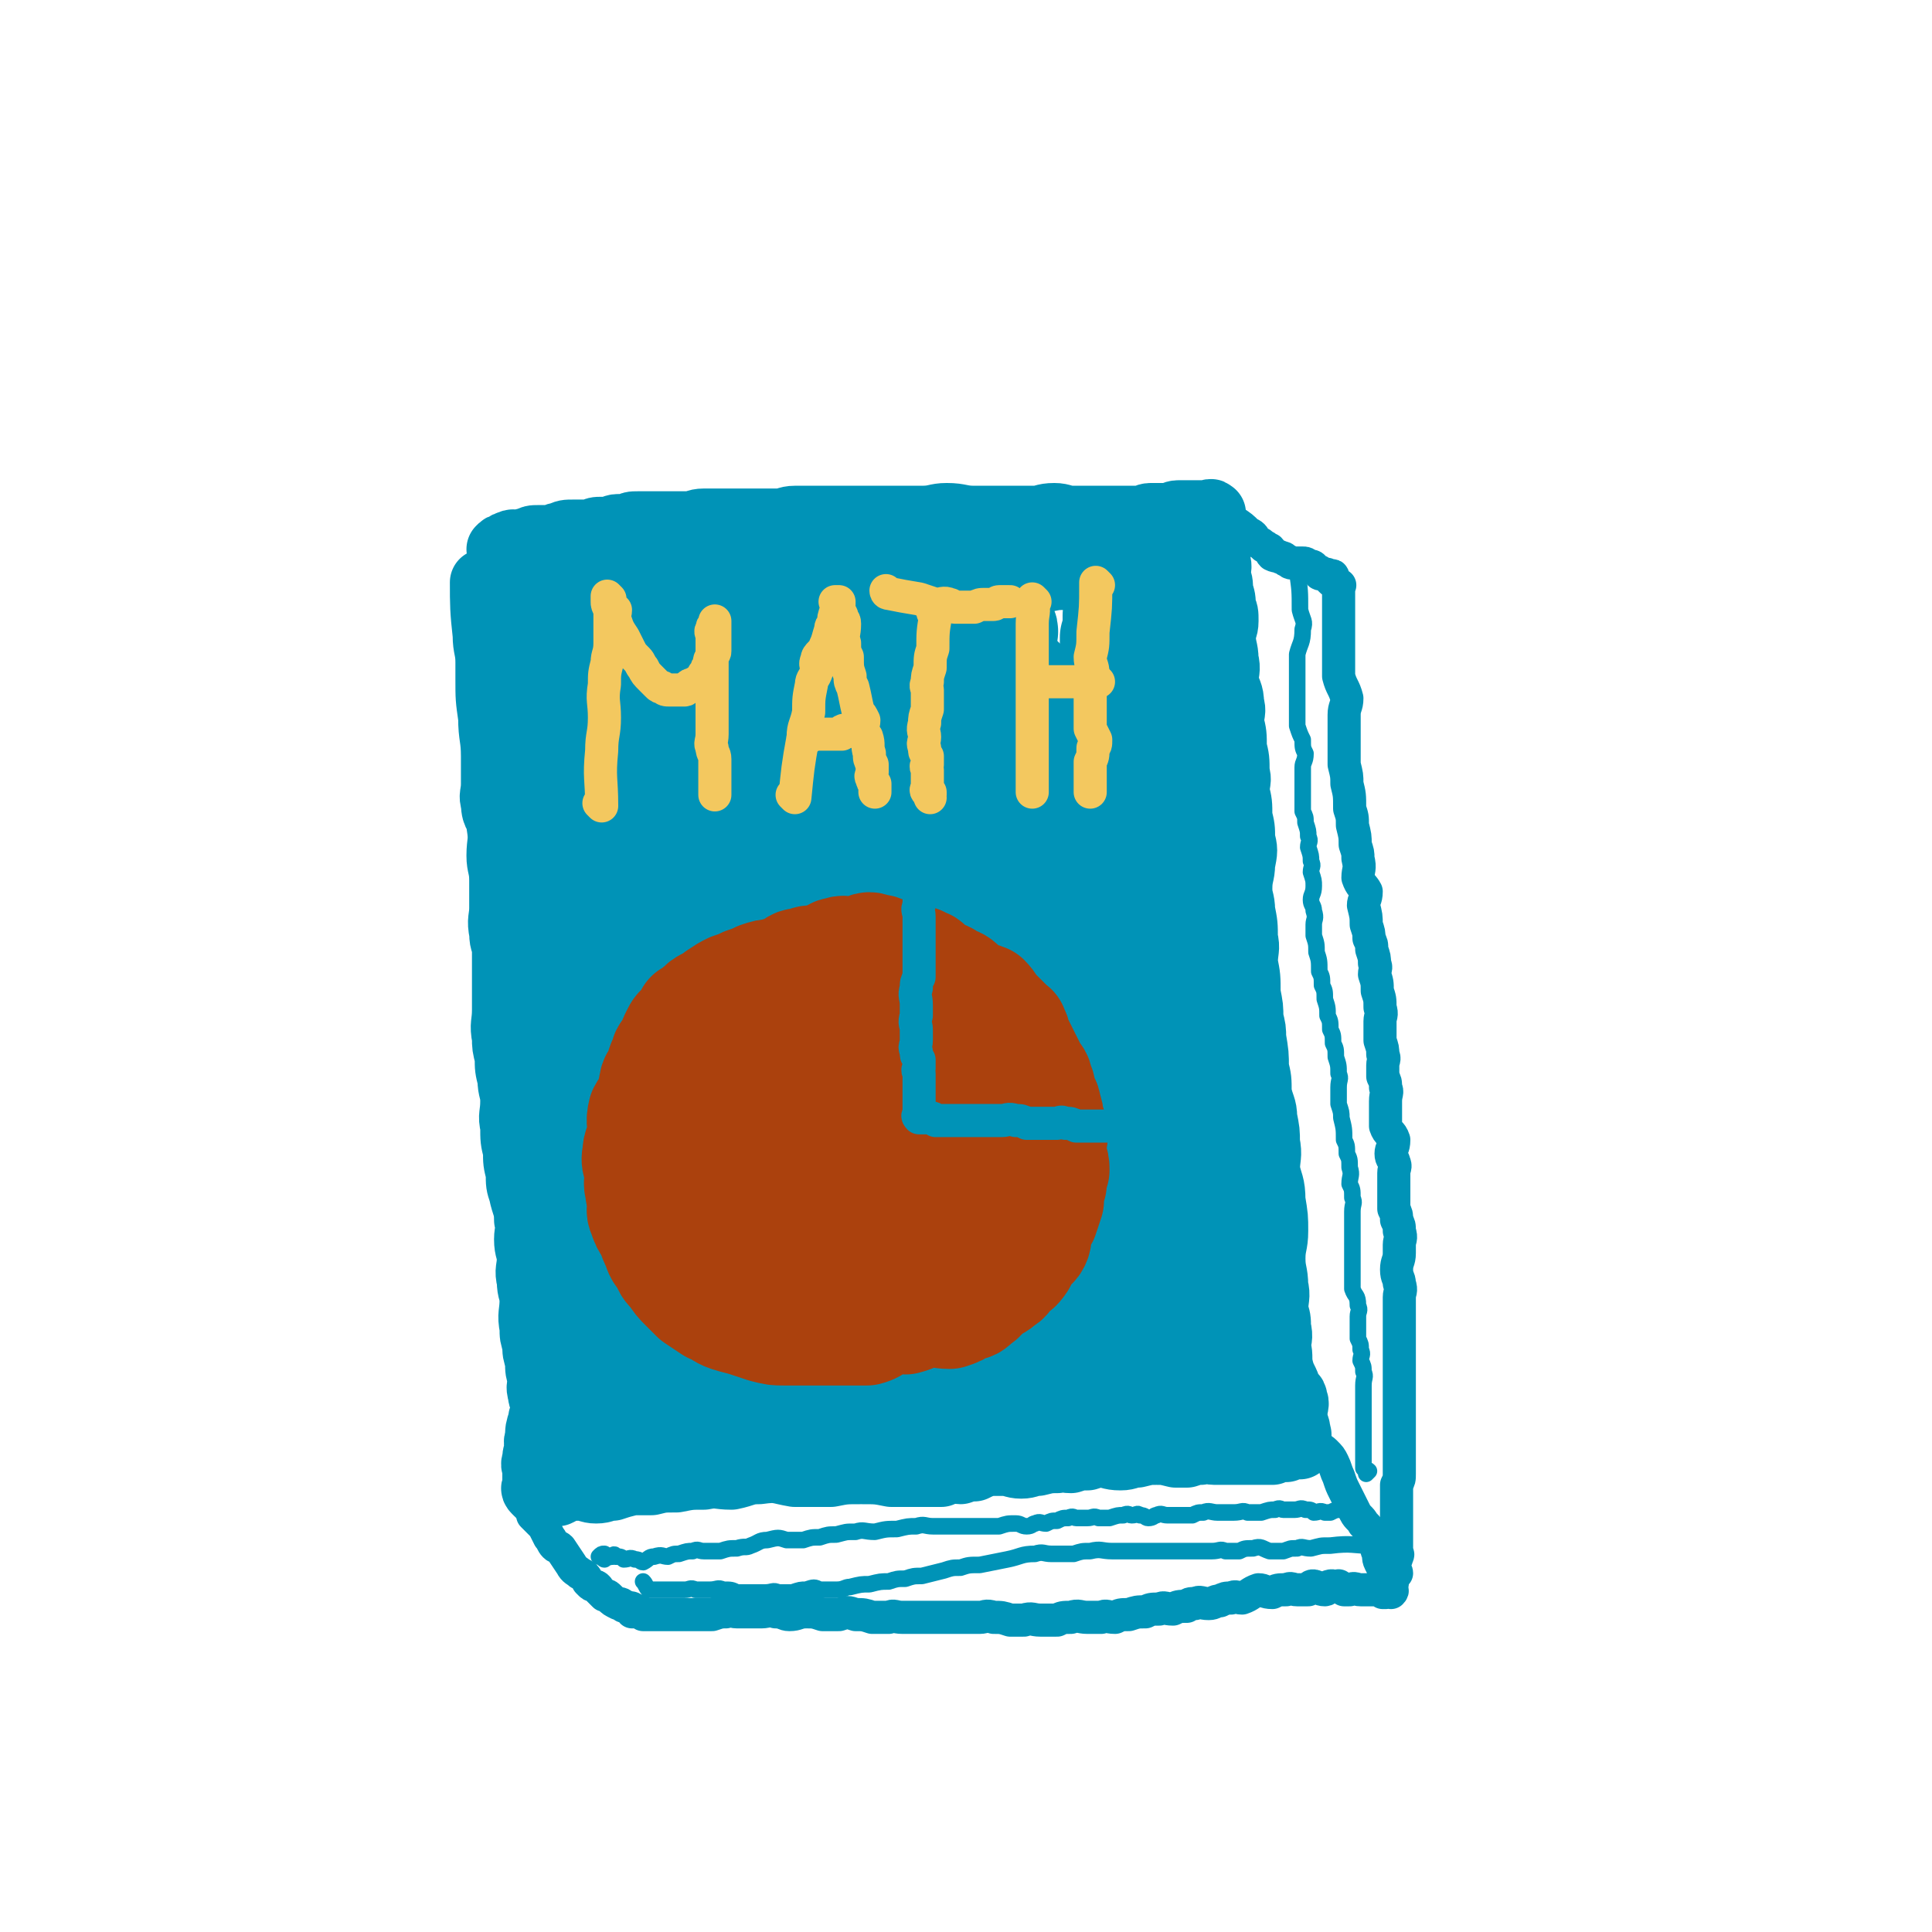 <svg viewBox='0 0 700 700' version='1.1' xmlns='http://www.w3.org/2000/svg' xmlns:xlink='http://www.w3.org/1999/xlink'><g fill='none' stroke='rgb(0,147,183)' stroke-width='24' stroke-linecap='round' stroke-linejoin='round'><path d='M176,212c0,0 -1,-1 -1,-1 0,8 0,10 1,19 0,5 1,5 1,10 0,3 0,3 0,6 0,7 0,7 1,14 0,7 1,7 1,14 0,5 0,5 0,10 0,4 -1,4 0,7 0,5 2,4 2,8 1,6 0,6 0,11 0,4 1,4 1,9 0,5 0,5 0,10 0,4 -1,4 0,9 0,4 1,3 1,7 0,6 0,6 0,12 0,4 0,4 0,9 0,5 -1,5 0,10 0,3 0,3 1,7 0,4 0,4 1,8 0,4 1,4 1,8 0,5 -1,5 0,9 0,5 0,5 1,9 0,4 0,4 1,8 0,4 0,4 1,7 1,5 2,5 2,10 1,3 0,4 0,7 0,4 1,4 1,7 0,4 -1,4 0,8 0,4 1,4 1,7 0,5 -1,5 0,10 0,3 0,3 1,6 0,3 0,3 1,6 0,4 0,3 1,7 0,2 -1,2 0,5 0,2 1,2 1,5 0,3 -1,3 -1,5 -1,3 -1,3 -1,6 -1,2 0,2 0,5 -1,1 -1,1 -1,3 -1,2 0,2 0,4 0,1 0,1 0,3 0,0 0,0 0,1 0,1 0,1 0,2 0,0 -1,0 0,1 0,0 0,0 1,1 0,0 0,0 1,0 1,0 1,0 2,0 1,0 1,0 2,0 1,0 1,0 2,0 2,-1 2,-1 4,-2 2,0 2,0 5,0 2,0 2,1 5,1 3,0 3,-1 6,-1 3,-1 3,-1 7,-2 3,0 3,0 7,0 4,-1 4,-1 9,-1 5,-1 5,-1 10,-1 5,-1 5,0 10,0 5,-1 5,-2 10,-2 7,-1 7,0 13,1 7,0 7,0 13,0 5,-1 5,-1 11,-1 6,0 6,0 11,1 5,0 5,0 10,0 4,0 4,0 8,0 2,-1 2,-1 3,-1 2,-1 2,0 4,0 3,-1 2,-1 5,-1 2,-1 2,-1 5,-2 2,0 2,0 5,0 4,0 4,1 7,1 3,0 3,-1 6,-1 4,-1 4,-1 7,-1 2,-1 2,0 5,0 3,-1 3,-1 6,-1 3,-1 3,-1 5,-1 3,0 3,1 7,1 3,0 3,-1 6,-1 4,-1 4,-1 7,-1 3,0 3,0 7,1 2,0 2,0 4,0 3,-1 3,-1 5,-1 3,-1 3,0 5,0 2,0 2,0 4,0 2,0 2,0 4,0 2,0 2,0 3,0 1,0 1,0 2,0 2,0 2,0 3,0 1,0 1,0 2,0 2,0 2,0 3,0 2,-1 2,-1 3,-1 1,-1 1,0 2,0 1,-1 1,-1 2,-1 1,-1 1,0 2,0 0,0 1,0 1,0 0,-1 -1,-1 -1,-1 0,-1 0,-1 0,-2 0,-1 1,-1 0,-2 0,-2 0,-2 -1,-3 0,-2 0,-2 0,-4 0,-3 1,-3 0,-5 0,-2 -1,-1 -2,-3 -1,-4 -2,-4 -3,-8 -1,-4 0,-4 -1,-8 0,-3 1,-3 0,-7 0,-3 0,-3 -1,-6 0,-5 1,-5 0,-9 0,-5 -1,-5 -1,-10 0,-5 1,-5 1,-10 0,-5 0,-5 -1,-11 0,-6 -1,-6 -2,-11 0,-5 1,-5 0,-10 0,-4 0,-4 -1,-9 0,-4 -1,-4 -2,-9 0,-5 0,-5 -1,-9 0,-5 0,-5 -1,-11 0,-3 0,-3 -1,-7 0,-4 0,-4 -1,-9 0,-6 0,-6 -1,-11 0,-5 1,-5 0,-9 0,-5 0,-5 -1,-10 0,-4 -1,-4 -1,-8 0,-5 1,-5 1,-9 1,-5 1,-5 0,-9 0,-4 0,-4 -1,-8 0,-5 0,-5 -1,-9 0,-4 1,-4 0,-7 0,-5 0,-5 -1,-9 0,-5 0,-5 -1,-9 0,-4 1,-4 0,-7 0,-4 -1,-4 -2,-8 0,-4 1,-4 0,-8 0,-4 -1,-4 -1,-9 0,-2 1,-2 1,-5 0,-3 0,-3 -1,-5 0,-3 0,-3 -1,-6 0,-3 0,-3 -1,-5 0,-3 1,-3 0,-6 0,-2 0,-2 -1,-4 0,-2 0,-2 0,-3 0,-1 0,-1 0,-2 0,-1 0,-1 0,-2 0,-1 1,-2 0,-2 0,-1 0,0 -1,0 0,0 0,-1 0,-1 0,-1 0,-1 0,-2 0,0 0,0 0,0 0,-1 1,-1 0,-1 0,-1 -1,0 -2,0 0,0 0,0 -1,0 -1,0 -1,0 -2,0 -1,0 -1,0 -3,0 -2,0 -2,0 -4,0 -2,0 -2,1 -5,1 -2,0 -2,0 -5,0 -2,0 -2,1 -4,1 -4,0 -4,0 -7,0 -5,0 -5,0 -9,0 -4,0 -4,0 -8,0 -4,0 -4,-1 -7,-1 -4,0 -4,1 -7,1 -4,0 -4,0 -8,0 -3,0 -3,0 -7,0 -4,0 -4,0 -7,0 -5,0 -5,-1 -10,-1 -4,0 -4,1 -9,1 -3,0 -3,0 -7,0 -4,0 -4,0 -8,0 -5,0 -5,0 -10,0 -6,0 -6,0 -12,0 -4,0 -4,0 -9,0 -3,0 -3,1 -6,1 -4,0 -4,0 -8,0 -4,0 -4,0 -8,0 -3,0 -3,0 -6,0 -2,0 -2,0 -5,0 -3,0 -3,1 -5,1 -2,0 -2,0 -4,0 -2,0 -2,0 -5,0 -1,0 -1,0 -2,0 -2,0 -2,0 -4,0 -2,0 -2,0 -4,0 -2,0 -2,0 -4,1 -2,0 -2,0 -3,0 -2,0 -2,1 -3,1 -2,0 -2,0 -3,0 -2,0 -2,0 -4,1 -1,0 -1,0 -2,0 -2,0 -2,0 -4,0 -3,0 -3,0 -5,1 -2,0 -2,1 -4,1 -2,0 -2,0 -4,0 -2,0 -2,0 -4,1 -2,0 -2,1 -3,1 -2,0 -2,-1 -3,0 -1,0 -1,0 -2,1 -1,0 -1,0 -2,1 '/></g>
<g fill='none' stroke='rgb(0,147,183)' stroke-width='80' stroke-linecap='round' stroke-linejoin='round'><path d='M253,264c0,0 -1,-1 -1,-1 -3,22 -3,23 -4,46 -1,13 0,13 1,27 0,12 0,12 0,25 0,10 -1,10 0,20 0,12 1,12 3,24 1,12 1,12 3,23 1,8 1,8 3,15 1,5 1,5 4,9 1,2 1,2 3,4 0,0 1,-1 1,-1 0,-3 -1,-3 0,-5 0,-8 1,-8 2,-16 1,-14 1,-14 3,-28 1,-17 2,-16 4,-33 0,-12 -1,-12 0,-24 0,-10 1,-10 3,-20 0,-8 0,-8 1,-16 0,-7 0,-7 2,-13 0,-5 1,-5 2,-10 0,-3 0,-3 1,-5 0,-1 0,-2 1,-2 1,-1 2,-1 3,0 0,0 -1,1 -1,3 0,4 0,4 1,9 0,9 -1,9 0,19 0,12 0,12 1,23 1,14 1,14 3,27 1,17 0,17 3,34 2,15 2,15 5,30 2,12 2,11 5,23 3,10 2,10 5,19 3,7 3,7 6,13 3,5 2,5 6,9 1,2 2,2 5,3 1,0 1,-1 1,-2 2,-4 1,-4 2,-8 3,-9 3,-9 5,-17 3,-10 3,-10 5,-20 1,-12 1,-12 1,-23 2,-13 2,-13 2,-26 2,-14 2,-14 3,-29 0,-11 0,-11 1,-22 0,-10 1,-10 2,-20 0,-9 -1,-9 0,-19 0,-7 0,-7 1,-14 0,-5 0,-5 0,-10 1,-6 2,-6 2,-12 1,-4 1,-4 1,-7 1,-2 1,-2 1,-3 1,-1 0,-1 0,-1 1,-1 2,-1 2,0 1,1 1,2 1,4 2,2 3,2 4,5 1,6 0,6 2,12 1,7 1,7 2,15 2,9 1,9 2,19 2,10 2,10 3,21 2,9 1,9 3,18 1,9 1,9 2,18 2,8 2,8 3,16 2,7 2,7 5,15 2,7 2,7 5,14 1,6 1,6 2,11 2,6 1,6 2,12 2,5 2,5 3,10 2,4 2,4 3,9 1,2 1,2 1,4 0,1 0,1 -1,2 0,0 0,0 0,0 0,-1 1,-1 1,-1 1,-2 0,-2 0,-4 1,-5 1,-5 1,-9 1,-8 1,-8 0,-15 0,-10 -1,-10 -2,-20 -1,-14 -1,-14 -3,-28 0,-12 0,-12 -1,-24 0,-5 0,-5 0,-10 '/></g>
<g fill='none' stroke='rgb(0,147,183)' stroke-width='40' stroke-linecap='round' stroke-linejoin='round'><path d='M205,261c0,0 -1,-1 -1,-1 -1,4 -1,5 -1,10 -2,12 -3,12 -4,24 -1,7 0,7 1,14 0,6 -1,6 0,12 0,7 0,7 1,14 0,7 0,7 1,14 0,8 0,8 1,17 0,7 0,7 1,14 0,7 1,7 2,14 0,8 0,8 1,16 0,7 0,7 2,14 1,6 2,6 3,12 1,5 0,5 1,11 0,4 -1,4 0,9 0,4 0,4 1,9 0,3 0,3 1,7 0,3 0,3 1,7 0,2 0,2 0,5 0,2 -1,2 0,5 0,2 0,2 1,4 0,2 0,2 0,4 0,1 -1,1 0,3 0,1 0,1 1,3 0,0 -1,1 0,1 0,1 1,1 2,2 1,0 0,1 2,2 1,0 1,0 3,1 2,0 2,0 5,1 2,0 2,0 4,1 3,0 3,0 6,0 4,-1 4,-1 9,-2 7,0 7,-1 15,-1 6,-1 6,0 13,-1 6,-1 6,-3 12,-4 6,-1 6,-1 13,0 7,0 7,0 14,1 7,0 7,0 14,0 5,0 5,0 11,0 4,0 4,0 9,0 4,0 4,-1 7,0 3,0 3,1 5,2 2,0 2,0 4,0 2,0 2,0 5,0 2,0 2,0 4,0 3,-1 3,-1 6,-1 3,-1 3,-2 5,-2 3,-1 3,0 6,-1 2,0 2,0 3,0 2,-1 2,-1 4,-1 3,-1 3,0 6,0 2,-1 2,-1 4,-2 1,0 1,0 2,0 2,-1 2,0 3,0 2,-1 2,-1 3,-1 2,-1 2,-1 3,-1 1,-1 2,-1 2,-1 1,-1 1,-1 1,-1 1,-2 1,-2 1,-3 1,-3 0,-3 0,-5 0,-3 1,-3 0,-6 0,-4 0,-4 -1,-8 0,-6 1,-6 0,-12 0,-8 -1,-8 -2,-15 0,-9 0,-9 0,-18 -2,-10 -2,-10 -4,-19 -1,-10 -2,-10 -3,-20 -1,-8 0,-8 -1,-17 0,-9 1,-9 0,-17 0,-8 -1,-8 -1,-16 0,-7 1,-7 1,-15 1,-5 1,-5 1,-11 1,-4 1,-4 1,-7 1,-2 0,-2 0,-4 0,-1 0,-2 0,-2 1,1 1,1 1,3 1,2 1,2 2,5 2,4 2,4 3,8 2,5 1,5 2,10 2,8 2,8 3,16 2,9 3,8 4,17 2,10 2,10 3,20 2,9 2,9 3,17 2,8 2,8 3,15 2,7 1,7 2,15 1,6 1,6 2,13 1,7 1,7 2,13 1,5 1,5 2,11 2,5 2,5 3,10 2,4 1,4 2,9 1,4 2,4 2,8 1,2 0,2 0,4 1,3 1,3 2,6 1,2 1,2 1,4 1,1 1,1 1,3 1,1 0,1 0,3 0,0 0,0 0,0 0,0 0,0 0,0 -1,0 -1,0 -2,0 -1,-1 -1,-1 -2,-1 -2,-1 -2,-2 -4,-2 -3,1 -3,2 -7,2 -3,0 -3,-1 -7,-1 -4,-1 -4,-2 -8,-2 -5,-1 -5,0 -11,0 -8,-1 -8,-1 -15,-1 -7,0 -7,0 -14,1 -8,0 -8,0 -16,1 -8,0 -8,-1 -16,0 -8,0 -8,1 -16,3 -8,1 -8,1 -16,2 -8,0 -8,0 -16,0 -7,0 -7,0 -13,0 -5,0 -5,-1 -10,0 -6,0 -6,0 -12,1 -5,0 -5,0 -10,1 -4,0 -4,1 -7,1 -3,0 -3,-1 -5,-1 -2,-1 -3,-1 -4,-1 -2,-1 -2,-1 -3,-2 -2,-2 -2,-1 -3,-3 -2,-2 -2,-2 -2,-5 -1,-2 -1,-2 -1,-4 0,-3 0,-3 1,-6 0,-6 -1,-6 0,-11 0,-4 1,-4 2,-9 0,-3 0,-3 1,-5 0,-3 0,-3 1,-5 0,-2 0,-2 0,-3 0,-1 0,-1 0,-2 0,-1 0,-2 0,-2 -1,0 -1,0 -1,1 -2,3 -2,3 -3,6 -2,4 -2,4 -3,8 -2,3 -3,3 -4,7 -2,3 -2,3 -3,7 -1,3 0,4 -1,7 -2,4 -2,4 -3,8 -2,3 -2,3 -3,7 -2,3 -1,3 -2,6 -1,2 -1,2 -2,5 -1,1 0,1 -1,3 -1,0 -1,0 -2,1 -1,0 -1,-1 -1,0 0,0 0,1 1,1 1,0 1,-1 2,-1 3,-2 2,-3 5,-4 6,-4 7,-3 12,-6 8,-5 7,-5 15,-9 7,-5 7,-5 15,-10 10,-5 9,-6 19,-11 10,-5 10,-4 20,-9 8,-5 8,-6 17,-12 8,-4 8,-4 16,-9 6,-3 7,-2 13,-6 4,-3 3,-4 7,-7 4,-3 4,-3 7,-5 4,-3 4,-3 8,-5 3,-3 3,-3 6,-6 2,-1 2,-1 4,-3 3,-3 4,-3 6,-5 2,-2 2,-2 3,-4 2,-3 2,-3 4,-7 2,-4 2,-4 3,-8 2,-4 2,-4 2,-7 1,-4 1,-4 1,-8 1,-5 2,-5 2,-9 1,-5 1,-5 1,-10 1,-5 1,-5 1,-10 1,-6 0,-6 0,-12 0,-6 0,-6 0,-12 0,-7 0,-7 0,-13 0,-7 1,-7 0,-14 0,-6 -1,-6 -1,-12 0,-6 1,-6 1,-13 1,-5 0,-5 0,-11 0,-6 0,-6 0,-11 0,-5 0,-5 0,-9 0,-4 0,-4 0,-8 0,-2 0,-2 0,-5 1,-2 1,-2 1,-4 1,-1 0,-1 0,-2 0,-1 0,-2 0,-2 1,-1 2,-1 3,0 0,0 -1,0 -1,1 1,1 2,1 2,2 2,2 2,2 2,5 2,4 2,4 2,8 2,5 2,5 2,11 2,7 1,7 2,13 1,6 1,6 2,11 1,6 1,6 2,12 1,4 2,4 3,8 1,3 1,3 1,6 1,2 1,2 2,4 0,1 1,1 1,0 0,-1 0,-2 -1,-3 0,-4 0,-4 -1,-7 0,-5 0,-5 -1,-10 0,-6 1,-6 0,-11 0,-7 0,-7 -2,-14 0,-6 -1,-6 -2,-11 0,-5 0,-5 -1,-11 0,-4 1,-4 0,-8 0,-3 -1,-3 -2,-6 -1,-4 -1,-4 -2,-7 0,-3 0,-3 -1,-5 0,-2 0,-2 -1,-4 0,-2 0,-2 -1,-3 0,-2 0,-2 -2,-3 0,-1 0,-2 -2,-2 0,-1 -1,-1 -2,0 0,0 0,1 -1,1 -1,0 -2,0 -4,0 -3,0 -3,0 -6,0 -4,0 -4,0 -8,1 -6,0 -6,0 -11,1 -7,0 -7,0 -13,1 -7,1 -7,2 -13,3 -4,1 -4,0 -9,1 -4,0 -4,0 -7,1 -4,0 -3,1 -7,1 -3,0 -3,0 -7,0 -4,0 -4,0 -8,0 -3,0 -3,0 -6,0 -4,0 -4,0 -9,0 -3,0 -3,0 -7,0 -3,0 -3,0 -6,0 -3,0 -3,0 -6,0 -4,0 -4,0 -7,0 -4,0 -4,0 -8,0 -4,0 -4,0 -8,1 -4,1 -4,1 -8,2 -4,1 -4,0 -8,1 -4,0 -4,0 -9,1 -4,0 -4,0 -8,1 -4,1 -4,2 -8,3 -4,1 -4,0 -7,1 -2,0 -2,0 -4,1 -1,0 -1,0 -2,1 -1,0 -1,0 -2,1 -1,0 -2,0 -2,1 0,0 0,0 1,1 0,0 0,0 1,1 0,1 0,1 1,1 1,1 1,0 3,0 4,0 4,1 9,2 6,0 6,-1 12,0 7,0 7,1 14,2 6,1 6,0 13,1 6,0 6,0 12,1 7,1 7,1 15,2 9,1 9,0 18,2 7,1 7,1 14,3 5,1 5,1 10,2 6,0 6,0 11,0 6,-1 6,-1 11,-2 3,-1 3,-1 7,-1 2,-1 2,-1 3,-1 3,-1 2,-1 4,-2 1,-1 2,-1 2,-1 2,-1 1,-1 2,-2 1,-1 2,-1 2,-2 0,0 -1,0 -1,0 1,-1 2,-1 1,-2 0,-1 -1,-2 -2,-2 -2,-1 -3,-1 -5,-1 -3,-1 -3,-1 -6,-2 -6,-1 -6,-1 -11,-2 -5,-1 -5,-1 -10,-1 -4,-1 -4,0 -9,0 -3,0 -3,-1 -7,-1 -4,-1 -4,-1 -8,-1 -3,0 -3,0 -6,1 -4,0 -4,0 -8,1 -3,0 -3,1 -6,1 -4,0 -4,-1 -8,0 -3,0 -3,1 -6,1 -4,0 -4,0 -8,0 -3,0 -3,0 -6,1 -3,0 -3,0 -6,1 -3,0 -3,0 -5,1 -3,0 -3,0 -6,1 -2,0 -2,0 -4,0 -3,0 -3,0 -5,1 -2,0 -2,0 -4,1 -2,0 -2,0 -3,1 -1,0 -1,0 -2,1 -2,0 -2,0 -3,1 -2,0 -2,0 -4,1 -1,0 -1,0 -2,1 -1,0 -1,0 -1,1 -1,0 -1,0 -2,1 -1,0 -1,0 -2,0 -1,0 -1,0 -1,1 -1,0 -1,0 -2,1 -1,0 -1,0 -2,1 -1,0 -1,0 -1,0 -1,0 -1,1 -2,1 0,0 0,0 0,0 -1,0 -1,1 -2,1 0,0 0,0 0,0 0,0 0,0 0,1 0,1 0,1 1,2 1,1 1,2 4,3 3,1 4,0 8,1 3,0 3,0 6,1 2,0 2,1 4,2 '/></g>
<g fill='none' stroke='rgb(0,147,183)' stroke-width='12' stroke-linecap='round' stroke-linejoin='round'><path d='M194,550c0,0 -1,-1 -1,-1 0,0 1,0 1,1 1,1 1,1 3,3 1,2 1,2 2,4 1,1 1,2 2,3 1,1 1,0 2,1 2,3 2,3 4,6 1,2 2,2 3,3 2,1 2,1 3,3 0,0 0,0 1,1 1,1 2,0 3,2 1,1 1,1 2,2 1,0 1,0 2,1 1,1 1,1 3,2 1,0 1,0 2,1 1,0 1,0 2,1 0,0 1,-1 1,0 0,0 -1,0 0,1 0,0 1,0 2,0 0,0 0,-1 1,0 0,0 0,0 1,1 0,0 0,0 1,0 0,0 0,0 1,0 0,0 0,0 1,0 1,0 1,0 2,0 1,0 1,0 2,0 1,0 1,0 3,0 1,0 1,0 2,0 2,0 2,0 4,0 2,0 2,0 4,0 3,0 3,0 5,0 3,-1 3,-1 5,-1 2,-1 2,0 4,0 2,0 2,0 5,0 2,0 2,0 4,0 2,0 3,-1 5,0 3,0 3,1 5,1 3,0 3,-1 6,-1 3,0 3,0 6,1 3,0 3,0 6,0 3,-1 3,-1 6,0 3,0 3,0 6,1 3,0 3,0 6,0 2,-1 2,0 5,0 3,0 3,0 6,0 3,0 3,0 6,0 3,0 3,0 6,0 3,0 3,0 5,0 3,0 3,0 5,0 2,0 2,-1 5,0 3,0 3,0 6,1 3,0 3,0 5,0 3,-1 3,0 6,0 3,0 3,0 6,0 2,-1 2,-1 5,-1 3,-1 3,0 6,0 3,0 3,0 5,0 2,-1 2,0 5,0 2,-1 2,-1 5,-1 3,-1 3,-1 6,-1 2,-1 2,-1 5,-1 2,-1 2,0 5,0 2,-1 2,-1 5,-1 1,-1 1,-1 3,-1 2,-1 2,0 5,0 2,0 2,-1 4,-1 2,-1 2,-1 4,-1 2,-1 2,0 4,0 3,-1 3,-2 6,-3 2,0 2,1 5,1 2,-1 2,-1 5,-1 2,-1 2,0 4,0 2,0 2,0 4,0 1,-1 1,-2 3,-1 1,0 1,1 3,1 1,0 0,-1 1,-1 2,-1 2,0 4,0 0,0 0,-1 0,0 1,0 1,0 2,1 1,0 1,0 2,0 2,-1 2,0 4,0 1,0 1,0 1,0 1,0 1,0 2,0 1,0 1,0 2,0 1,0 1,-1 1,0 1,0 1,0 2,1 1,0 1,0 1,0 1,-1 2,0 2,0 1,-1 0,-1 0,-1 0,-2 1,-2 0,-3 0,-1 -1,-1 -2,-3 -1,-2 -1,-2 -2,-4 -1,-2 0,-2 -1,-4 -1,-3 0,-3 -2,-6 -1,-2 -1,-2 -3,-4 -1,-2 -2,-2 -3,-4 -1,-2 -1,-2 -2,-4 -1,-2 -1,-2 -2,-4 -1,-2 -1,-2 -2,-5 -1,-2 -1,-3 -2,-5 -1,-2 -1,-2 -3,-4 -1,-1 -2,-1 -3,-2 -2,-1 -2,-1 -3,-3 -1,-1 -1,-1 -2,-3 -1,-1 -1,0 -2,-2 0,0 0,-1 -1,-2 '/><path d='M431,188c0,0 -1,-1 -1,-1 0,0 0,1 0,1 1,0 1,-1 1,-1 1,-1 1,-1 1,-1 1,-1 1,0 2,0 0,0 0,-1 0,-1 1,-1 1,-1 1,-1 1,0 1,0 2,0 0,0 0,-1 0,-1 0,0 0,-1 0,-1 1,1 1,1 1,2 2,1 2,0 3,1 1,0 1,0 2,1 1,0 1,1 2,1 1,1 1,1 2,2 3,2 3,2 5,4 2,1 2,1 3,3 2,1 2,1 3,2 1,0 1,1 2,1 1,1 0,1 1,2 2,1 2,0 3,1 1,0 1,0 2,1 1,0 1,1 2,1 2,0 2,0 3,0 1,0 1,0 1,0 1,0 1,0 2,1 1,0 2,0 2,1 1,0 1,1 2,1 0,1 0,1 1,1 0,0 0,0 1,0 1,0 1,0 1,1 1,0 2,-1 2,0 0,0 -1,1 -1,1 1,1 1,1 2,1 0,0 0,0 0,0 0,0 0,1 0,1 1,0 1,0 1,0 1,0 0,0 0,1 0,0 0,0 0,1 0,1 0,1 0,2 0,1 0,1 0,3 0,2 0,2 0,4 0,2 0,2 0,4 0,3 0,3 0,5 0,3 0,3 0,7 0,3 0,3 0,6 1,4 2,4 3,8 0,3 -1,3 -1,6 0,4 0,4 0,7 0,3 0,3 0,5 0,3 0,3 0,6 1,4 1,4 1,7 1,4 1,4 1,9 1,3 1,3 1,6 1,4 1,4 1,7 1,3 1,3 1,5 1,4 0,4 0,7 1,3 2,3 3,5 0,3 -1,3 -1,5 1,4 1,4 1,7 1,3 1,3 1,5 1,2 1,2 1,4 1,3 1,3 1,5 1,2 0,2 0,4 1,3 1,3 1,6 1,3 1,3 1,6 1,3 0,3 0,5 0,2 0,2 0,3 0,2 0,2 0,4 1,3 1,3 1,5 1,2 0,2 0,4 0,2 0,2 0,4 1,2 1,2 1,4 1,2 0,2 0,5 0,2 0,2 0,4 0,2 0,3 0,5 1,3 2,2 3,5 0,3 -1,3 -1,5 0,2 1,2 1,3 1,2 0,2 0,4 0,1 0,1 0,3 0,2 0,2 0,4 0,1 0,1 0,2 0,2 0,2 0,4 1,2 1,2 1,4 1,2 1,2 1,4 1,3 0,3 0,5 0,2 0,2 0,3 0,3 -1,3 -1,6 0,3 1,3 1,5 1,3 0,3 0,5 0,1 0,1 0,3 0,2 0,2 0,4 0,1 0,1 0,3 0,2 0,2 0,4 0,2 0,2 0,4 0,2 0,2 0,4 0,2 0,2 0,4 0,2 0,2 0,4 0,1 0,1 0,3 0,2 0,2 0,5 0,2 0,2 0,4 0,2 0,2 0,5 0,2 0,2 0,4 0,1 0,1 0,3 0,2 0,2 0,4 0,1 0,1 0,3 0,1 0,1 0,3 0,2 0,2 -1,4 0,2 0,2 0,4 0,2 0,2 0,4 0,1 0,1 0,2 0,2 0,2 0,5 0,1 0,1 0,2 0,2 0,2 0,4 0,1 0,1 0,3 0,1 1,1 0,2 0,1 0,1 -1,2 0,0 0,0 0,1 0,1 0,1 0,2 0,0 1,0 1,1 '/></g>
<g fill='none' stroke='rgb(0,147,183)' stroke-width='6' stroke-linecap='round' stroke-linejoin='round'><path d='M491,546c0,0 -1,-1 -1,-1 0,0 1,0 0,1 -1,0 -2,0 -4,1 -2,0 -2,0 -4,1 -1,0 -1,0 -2,0 -2,-1 -2,0 -4,0 -1,-1 -1,-1 -3,-1 -2,-1 -2,0 -4,0 -2,0 -2,0 -4,0 -1,0 -1,-1 -3,0 -2,0 -2,0 -5,1 -2,0 -3,0 -5,0 -2,-1 -2,0 -5,0 -3,0 -3,0 -6,0 -2,0 -3,-1 -5,0 -2,0 -2,0 -4,1 -2,0 -2,0 -5,0 -2,0 -2,0 -4,0 -2,0 -2,-1 -4,0 -1,0 -1,1 -3,1 -1,0 -1,-1 -3,-1 -1,-1 -1,0 -3,0 -1,0 -1,-1 -3,0 -2,0 -2,0 -5,1 -2,0 -2,0 -4,0 -2,-1 -2,0 -4,0 -2,0 -2,0 -4,0 -1,0 -1,-1 -3,0 -2,0 -2,0 -4,1 -2,0 -2,0 -4,1 -2,0 -2,-1 -4,0 -1,0 -1,1 -3,1 -2,0 -2,-1 -4,-1 -3,0 -3,0 -6,1 -2,0 -2,0 -5,0 -2,0 -2,0 -4,0 -2,0 -2,0 -5,0 -2,0 -2,0 -5,0 -2,0 -2,0 -5,0 -3,0 -3,-1 -6,0 -3,0 -3,0 -7,1 -4,0 -4,0 -8,1 -4,0 -4,-1 -7,0 -4,0 -3,0 -7,1 -3,0 -3,0 -6,1 -3,0 -3,0 -6,1 -3,0 -3,0 -6,0 -3,-1 -3,-1 -7,0 -3,0 -3,1 -6,2 -2,1 -2,0 -5,1 -3,0 -3,0 -6,1 -3,0 -3,0 -6,0 -2,0 -2,-1 -4,0 -2,0 -2,0 -5,1 -2,0 -2,0 -4,1 -2,0 -2,-1 -5,0 -2,0 -2,1 -4,2 -1,0 -1,-1 -3,-1 -2,-1 -2,0 -4,0 -1,-1 -1,-1 -3,-1 0,-1 -1,-1 -1,0 -2,0 -3,1 -3,1 -1,0 0,-2 0,-2 -1,0 -1,0 -2,1 '/><path d='M498,560c0,0 -1,-1 -1,-1 0,0 1,1 0,1 -7,0 -7,-1 -15,0 -4,0 -3,0 -7,1 -3,0 -3,-1 -5,0 -3,0 -2,0 -5,1 -2,0 -3,0 -5,0 -3,-1 -3,-2 -6,-1 -3,0 -3,0 -5,1 -2,0 -2,0 -5,0 -2,-1 -2,0 -5,0 -3,0 -3,0 -6,0 -3,0 -3,0 -5,0 -2,0 -2,0 -5,0 -2,0 -2,0 -4,0 -5,0 -5,0 -9,0 -4,0 -4,0 -7,0 -4,0 -4,-1 -8,0 -3,0 -3,0 -6,1 -4,0 -4,0 -8,0 -3,0 -3,-1 -6,0 -5,0 -5,1 -10,2 -5,1 -5,1 -10,2 -4,0 -4,0 -7,1 -3,0 -3,0 -6,1 -4,1 -4,1 -8,2 -3,0 -3,0 -6,1 -3,0 -3,0 -6,1 -3,0 -3,0 -7,1 -3,0 -3,0 -7,1 -2,0 -2,1 -5,1 -3,0 -3,0 -6,0 -2,-1 -2,-1 -5,0 -2,0 -2,0 -5,1 -2,0 -2,0 -5,0 -2,-1 -2,0 -5,0 -2,0 -2,0 -5,0 -2,0 -2,0 -5,0 -2,-1 -2,-1 -5,-1 -2,-1 -2,0 -5,0 -2,0 -2,0 -5,0 -2,-1 -2,0 -4,0 -1,0 -1,0 -3,0 -2,0 -2,0 -4,0 -1,0 -1,0 -3,0 -1,0 -1,0 -3,0 -1,-1 -1,-2 -2,-3 '/><path d='M471,207c0,0 -1,-1 -1,-1 0,0 0,0 0,1 1,7 1,7 1,14 1,4 2,4 1,7 0,5 -1,5 -2,9 0,3 0,3 0,5 0,3 0,3 0,5 0,4 0,4 0,8 0,2 0,2 0,4 0,2 0,2 0,4 1,3 1,3 2,5 0,3 0,3 1,5 0,3 -1,3 -1,5 0,3 0,3 0,5 0,2 0,2 0,4 0,3 0,3 0,5 0,1 0,1 0,2 1,2 1,2 1,4 1,3 1,3 1,5 1,2 0,2 0,4 1,3 1,3 1,5 1,2 0,2 0,4 1,3 1,3 1,5 0,3 -1,3 -1,5 0,2 1,2 1,4 1,3 0,3 0,5 0,2 0,2 0,4 1,3 1,3 1,6 1,3 1,3 1,7 1,2 1,2 1,5 1,2 1,2 1,5 1,3 1,3 1,6 1,2 1,2 1,5 1,2 1,2 1,5 1,2 1,2 1,5 1,3 1,3 1,6 1,2 0,2 0,5 0,3 0,3 0,6 1,3 1,3 1,5 1,4 1,4 1,8 1,2 1,2 1,5 1,2 1,2 1,5 1,3 0,3 0,6 1,2 1,2 1,5 1,2 0,2 0,5 0,2 0,2 0,5 0,2 0,2 0,4 0,2 0,2 0,5 0,2 0,2 0,5 0,2 0,2 0,4 0,2 0,2 0,5 1,3 2,2 2,6 1,2 0,2 0,4 0,2 0,2 0,4 0,2 0,2 0,4 1,2 1,2 1,4 1,2 0,2 0,4 1,2 1,2 1,4 1,2 0,2 0,5 0,2 0,2 0,4 0,1 0,1 0,3 0,1 0,1 0,3 0,1 0,1 0,3 0,1 0,1 0,3 0,1 0,1 0,2 0,1 0,1 0,3 0,1 0,1 0,2 0,0 0,0 0,1 0,1 0,1 0,1 0,0 0,0 0,1 0,0 0,0 0,1 0,1 0,1 0,1 0,1 0,1 0,1 0,1 0,1 0,1 1,1 1,0 2,1 0,0 0,0 -1,1 '/></g>
<g fill='none' stroke='rgb(243,200,95)' stroke-width='12' stroke-linecap='round' stroke-linejoin='round'><path d='M218,292c0,0 -1,-1 -1,-1 0,0 1,1 1,1 0,-10 -1,-10 0,-20 0,-6 1,-6 1,-12 0,-6 -1,-6 0,-12 0,-4 0,-4 1,-8 0,-3 1,-3 1,-7 0,-3 0,-3 0,-6 0,-2 0,-2 0,-4 0,-1 0,-1 0,-2 -1,-2 -1,-2 -1,-3 0,-1 0,-1 0,-2 0,0 0,0 0,0 0,0 0,0 1,1 0,1 -1,1 0,2 0,1 1,1 2,2 0,2 -1,2 0,4 1,3 1,3 3,6 1,2 1,2 2,4 1,2 1,2 3,4 1,1 1,2 2,3 1,2 1,2 3,4 1,1 1,1 2,2 1,1 1,1 2,1 1,1 1,1 3,1 1,0 1,0 2,0 1,0 2,0 3,0 1,0 0,-1 1,-1 1,-1 1,-1 2,-1 1,-1 2,-1 3,-2 1,-2 1,-2 2,-3 0,-1 0,-1 1,-2 0,-2 0,-2 1,-3 0,-1 1,-1 1,-2 0,-2 0,-2 0,-3 0,-1 0,-1 0,-2 0,-1 0,-1 0,-2 0,-1 0,-1 0,-2 0,0 0,0 0,0 0,-1 0,-1 0,-2 0,0 0,1 0,1 -1,1 -1,1 -1,2 -1,1 0,1 0,3 0,2 0,2 0,3 0,3 0,3 0,5 0,3 0,3 0,6 0,2 0,2 0,4 0,3 0,3 0,6 0,3 0,3 0,5 0,3 0,3 0,6 0,3 -1,3 0,5 0,2 1,2 1,4 0,2 0,2 0,4 0,2 0,2 0,4 0,1 0,1 0,2 0,1 0,1 0,2 0,0 0,0 0,1 '/><path d='M288,289c0,0 -1,-1 -1,-1 0,0 1,1 1,1 1,-10 1,-11 3,-22 0,-4 1,-4 2,-9 0,-5 0,-5 1,-10 0,-2 1,-2 2,-5 0,-2 -1,-2 0,-4 0,-2 2,-2 3,-5 1,-2 1,-3 2,-6 0,-1 0,-1 1,-2 0,-2 0,-2 1,-5 0,0 0,0 0,-1 0,-1 0,-1 0,-2 0,0 -1,0 0,0 0,0 0,0 1,0 0,0 0,0 0,1 0,0 -1,0 0,1 0,1 0,1 1,3 0,2 1,1 1,3 0,4 -1,4 0,7 0,3 0,3 1,5 0,4 0,4 1,7 0,2 0,2 1,4 1,4 1,5 2,9 1,1 1,1 2,3 0,2 -1,2 0,4 0,1 0,1 1,2 1,3 0,3 1,6 0,2 0,2 1,4 0,2 0,2 0,3 0,1 -1,1 0,2 0,1 0,1 1,2 0,0 0,0 0,1 0,0 0,0 0,1 0,0 0,0 0,1 '/><path d='M322,215c0,0 -1,-1 -1,-1 0,0 0,1 1,1 5,1 5,1 11,2 3,1 3,1 6,2 2,0 3,-1 5,0 1,0 1,1 2,1 1,0 1,0 3,0 0,0 0,0 1,0 1,0 1,0 2,0 0,0 0,0 1,0 2,-1 2,-1 4,-1 1,0 1,0 3,0 1,0 1,-1 2,-1 1,0 1,0 2,0 0,0 0,0 1,0 0,0 0,0 1,0 '/><path d='M339,223c0,0 -1,-1 -1,-1 0,0 1,0 1,1 -1,6 -1,6 -1,12 -1,3 -1,3 -1,7 -1,3 -1,3 -1,5 -1,2 0,2 0,3 0,4 0,4 0,7 -1,3 -1,3 -1,5 -1,3 0,3 0,5 0,2 -1,2 0,4 0,2 0,1 1,3 0,1 0,2 0,3 -1,1 0,1 0,2 0,1 0,1 0,2 0,1 0,1 0,2 0,1 0,1 0,2 0,1 -1,1 0,2 0,0 0,-1 1,0 0,0 0,0 0,1 -1,0 0,0 0,1 '/><path d='M375,218c0,0 -1,-1 -1,-1 0,0 0,0 0,1 1,4 0,4 0,8 0,3 0,3 0,6 0,4 0,4 0,7 0,3 0,3 0,6 0,3 0,3 0,6 0,3 0,3 0,6 0,2 0,2 0,4 0,3 0,3 0,5 0,2 0,2 0,3 0,2 0,2 0,4 0,2 0,2 0,3 0,2 0,2 0,3 0,1 0,1 0,2 0,1 0,1 0,2 0,0 0,0 0,1 0,0 0,0 0,1 0,0 0,0 0,1 0,0 0,0 0,1 '/><path d='M377,247c0,0 -1,-1 -1,-1 0,0 0,1 0,1 1,0 2,0 3,0 0,0 0,0 1,0 0,0 0,0 1,0 1,0 1,0 2,0 0,0 0,0 1,0 2,0 2,0 4,0 1,0 1,0 2,0 1,0 1,0 3,0 1,0 1,0 2,0 0,0 0,0 1,0 1,0 1,0 2,0 '/><path d='M398,212c0,0 -1,-1 -1,-1 0,0 0,0 0,1 0,8 0,8 -1,17 0,5 0,5 -1,9 0,3 1,3 1,6 0,2 -1,2 -1,3 0,2 0,2 0,3 0,2 0,2 0,3 0,3 0,3 0,5 0,3 0,3 0,6 1,2 1,2 2,4 0,2 0,2 -1,3 0,3 0,3 -1,5 0,1 0,1 0,2 0,1 0,1 0,2 0,0 0,0 0,1 0,1 0,1 0,2 0,0 0,0 0,1 0,0 0,0 0,1 0,0 0,0 0,1 0,0 0,0 0,1 '/></g>
<g fill='none' stroke='rgb(171,65,13)' stroke-width='40' stroke-linecap='round' stroke-linejoin='round'><path d='M337,375c0,0 -1,-1 -1,-1 0,0 1,1 1,1 -9,-2 -10,-2 -20,-3 -4,-1 -4,-2 -8,-2 -3,-1 -3,0 -6,0 -1,0 -1,0 -3,0 -2,0 -2,-1 -4,0 -1,0 -1,1 -3,2 -2,1 -2,0 -5,1 -1,0 -1,0 -3,1 -1,0 -1,0 -2,1 -2,2 -2,3 -5,5 -1,2 -1,2 -3,3 -1,1 -1,1 -3,3 -2,2 -2,2 -4,4 -1,1 0,2 0,3 -1,1 -2,1 -3,2 0,1 1,2 1,3 -1,1 -2,1 -3,2 0,1 1,1 1,3 -1,1 -1,1 -1,3 -1,1 0,1 0,2 -1,2 -1,3 -1,5 -1,2 -1,2 -1,3 -1,2 0,2 0,4 0,2 -1,2 0,4 0,2 0,2 1,5 0,2 0,2 1,4 0,2 0,2 1,4 1,3 1,2 2,5 1,3 1,3 2,5 1,2 1,2 2,4 1,2 1,2 3,4 1,1 1,1 3,3 1,1 1,1 3,3 2,2 2,2 4,4 2,2 2,2 5,3 2,1 2,1 5,2 3,1 4,0 7,1 4,0 4,0 8,1 3,0 3,0 6,0 4,0 4,0 7,0 4,-1 4,-1 7,-1 4,-1 4,-1 7,-1 3,-1 3,-2 6,-3 3,-1 3,0 6,-2 3,-1 2,-1 5,-3 2,-1 3,0 5,-1 2,-2 2,-2 4,-4 2,-2 2,-1 4,-4 1,-1 1,-1 2,-3 1,-1 1,0 2,-2 0,-1 0,-1 1,-3 0,-1 0,-1 1,-2 1,-2 1,-2 2,-4 0,-1 0,-1 1,-3 0,-2 -1,-2 -1,-5 1,-1 1,-1 2,-2 0,-2 0,-3 -1,-5 0,-1 0,-1 0,-3 0,-2 0,-2 0,-5 0,-3 1,-3 0,-6 0,-2 -1,-2 -2,-5 0,-2 1,-2 1,-5 -1,-2 -2,-2 -3,-4 0,-1 0,-1 -1,-3 0,-1 0,-1 -1,-2 -2,-3 -2,-3 -4,-7 -1,-2 -1,-2 -3,-4 -1,-1 -1,-1 -2,-2 -1,-2 0,-2 -2,-2 -2,-1 -3,0 -6,-1 -2,-1 -2,-2 -4,-2 -2,-1 -2,0 -4,0 -3,-1 -3,-1 -6,-1 -2,-1 -2,-1 -5,-1 -1,-1 -1,-2 -3,-1 -4,2 -4,3 -8,5 -3,2 -3,2 -6,3 -3,2 -4,2 -7,4 -3,2 -3,3 -6,5 -2,3 -2,2 -5,5 -2,3 -2,2 -4,5 -1,3 0,4 -1,7 -1,4 -2,4 -3,7 0,4 0,4 1,8 0,3 0,3 1,6 1,4 0,4 2,7 1,3 1,3 3,5 2,2 2,2 5,4 2,1 2,2 5,2 3,0 4,0 7,-1 3,-1 3,-1 5,-2 2,-2 3,-1 5,-4 3,-3 3,-4 5,-8 2,-3 1,-3 3,-6 1,-2 2,-2 3,-5 0,-2 0,-2 0,-5 -1,-2 0,-2 0,-4 0,-1 0,-1 0,-3 0,-1 0,-1 0,-3 -1,-1 -1,-1 -1,-1 -1,-2 -2,-1 -3,-3 0,0 0,0 -1,-1 0,-1 0,-1 0,-1 -2,-1 -3,0 -5,1 -2,1 -2,1 -4,2 -1,1 -1,1 -3,2 -2,2 -2,2 -4,4 -1,2 -1,2 -3,5 -1,2 -1,2 -1,5 -1,3 -1,4 0,6 1,4 2,3 4,6 2,3 1,3 3,5 2,2 3,1 5,2 2,1 2,2 4,2 1,0 1,-1 3,-3 1,-1 1,0 3,-2 3,-2 4,-2 6,-5 2,-2 1,-3 2,-6 0,-2 1,-2 2,-4 0,-2 0,-2 0,-4 -1,-2 -1,-2 -1,-4 -1,-1 -1,-1 -1,-2 -1,-1 0,-1 0,-2 0,-1 0,-1 0,-2 -1,-1 -2,0 -3,-1 0,-1 0,-3 0,-2 -1,0 -2,1 -3,2 0,0 0,0 1,1 0,1 1,1 2,3 1,2 1,2 2,3 1,2 1,2 3,3 2,1 2,0 4,1 2,0 2,1 4,1 2,0 2,0 4,0 2,-1 2,-1 4,-3 1,0 2,0 3,-1 1,-2 0,-2 1,-4 0,-1 0,-1 1,-2 0,-3 0,-3 1,-5 0,-1 0,-1 -1,-2 0,-2 1,-2 0,-3 0,-4 -1,-4 -2,-7 0,-1 0,-1 0,-2 1,-3 1,-3 0,-5 -1,-3 -1,-3 -3,-6 -1,-2 -1,-2 -3,-5 0,-1 0,-1 -1,-3 -2,-2 -2,-2 -5,-4 -2,-1 -2,-1 -4,-2 -1,-1 0,-2 -2,-3 -2,0 -2,1 -5,0 -1,-1 -1,-2 -3,-2 -3,-2 -3,-2 -7,-3 -2,-1 -2,-1 -4,-2 -1,-1 -1,-2 -3,-2 -2,-1 -2,0 -5,0 -2,0 -2,0 -4,0 -2,0 -2,0 -4,0 -2,0 -2,-1 -4,0 -2,0 -2,0 -4,1 -2,0 -2,1 -4,1 -2,0 -2,-1 -5,0 -2,0 -2,1 -4,2 -3,1 -3,1 -6,2 -2,0 -2,0 -5,1 -2,1 -2,1 -5,2 -2,1 -2,1 -5,2 -2,1 -2,1 -5,3 -1,1 -1,1 -3,2 -2,1 -2,1 -4,3 -1,1 -1,1 -3,2 -1,2 -1,2 -2,4 -2,1 -2,1 -3,3 -1,2 -1,2 -2,5 -2,2 -2,2 -2,4 -2,2 -1,3 -2,5 -1,2 -2,2 -2,4 -1,3 0,3 -1,6 -1,2 -2,2 -3,4 -1,4 0,4 0,8 -1,4 -2,4 -2,7 -1,4 1,4 1,7 0,3 -1,3 0,6 0,3 1,3 1,5 0,2 -1,2 0,4 1,3 1,3 3,6 1,3 1,3 2,5 1,3 1,3 3,5 1,3 1,3 3,5 2,3 2,3 4,5 2,2 2,2 4,4 3,2 3,2 6,4 3,1 3,2 6,3 3,1 4,1 7,2 3,1 3,1 6,2 4,1 4,1 7,1 4,0 4,0 8,0 4,0 4,0 7,0 4,0 4,0 8,0 4,0 4,0 7,0 4,-1 4,-3 7,-4 4,-1 4,0 7,0 4,-1 4,-2 8,-3 4,0 4,1 8,1 3,-1 3,-1 6,-3 2,0 2,0 4,-2 2,-1 2,-2 4,-4 2,-1 3,-1 5,-3 2,-1 1,-1 3,-3 2,-2 2,-1 4,-4 1,-2 1,-2 3,-5 0,-1 1,0 2,-2 1,-2 0,-2 1,-5 0,-2 1,-2 2,-4 1,-3 1,-3 2,-6 0,-3 0,-3 1,-6 0,-2 0,-2 1,-5 0,-2 0,-2 -1,-5 0,-2 0,-2 0,-5 0,-2 1,-2 0,-4 0,-2 0,-2 -1,-4 0,-2 0,-2 -1,-5 0,-2 -1,-2 -2,-5 0,-2 0,-2 -1,-4 0,-2 -1,-2 -2,-4 -1,-2 -1,-2 -2,-4 -1,-2 -1,-2 -2,-4 -1,-2 -1,-2 -2,-4 0,-1 0,-1 -1,-3 0,-1 -1,0 -2,-2 -2,-2 -2,-2 -5,-5 -1,-1 -1,-2 -3,-4 -2,-1 -3,0 -5,-1 -2,-1 -1,-2 -3,-3 -2,-2 -2,-2 -5,-3 -2,-2 -2,-1 -4,-2 -1,-1 -1,-1 -3,-2 -1,-1 -1,-2 -3,-2 -1,-1 -1,-1 -3,-1 -3,-1 -3,0 -6,-1 -2,-1 -2,-2 -5,-2 -1,-1 -1,-1 -3,-1 -2,-1 -2,-1 -4,0 -2,0 -2,1 -5,1 -2,0 -2,-1 -4,0 -2,0 -2,1 -4,2 -2,1 -2,0 -5,1 -2,0 -2,0 -4,1 -2,1 -2,1 -4,2 -2,1 -2,2 -5,3 -3,2 -3,1 -6,3 -2,2 -2,2 -4,4 -1,1 -1,1 -3,2 -1,2 -1,3 -3,5 -1,3 -1,3 -3,5 -1,2 -1,2 -2,4 -2,3 -2,3 -2,6 -1,4 -2,4 -2,9 -1,3 0,3 0,6 0,3 -1,3 0,5 0,5 0,4 1,9 0,4 -1,4 1,9 1,5 2,4 4,9 2,5 2,5 5,9 2,4 2,4 5,8 2,2 2,2 4,5 2,2 2,2 4,5 1,2 1,2 4,4 2,1 2,1 5,2 2,0 2,0 4,1 3,0 3,0 7,0 3,-1 3,-1 5,-1 3,-1 3,-1 7,-1 3,-1 3,-1 7,-1 2,-1 2,-1 4,-1 '/></g>
<g fill='none' stroke='rgb(0,147,183)' stroke-width='12' stroke-linecap='round' stroke-linejoin='round'><path d='M334,323c0,0 -1,-1 -1,-1 0,0 1,0 1,1 -1,2 -1,2 -1,5 -1,2 0,2 0,4 0,3 0,3 0,6 0,2 0,2 0,4 0,4 0,4 0,7 0,3 0,3 0,5 -1,2 -1,2 -1,4 -1,3 0,3 0,6 0,2 0,2 0,4 -1,3 0,3 0,5 0,2 0,2 0,4 0,2 -1,2 0,4 0,2 0,1 1,3 0,1 0,1 0,3 -1,1 0,1 0,2 0,1 0,1 0,3 0,1 0,1 0,2 0,1 0,1 0,2 0,1 0,1 0,2 0,0 0,0 0,1 0,0 0,0 0,1 0,0 0,0 0,1 0,0 0,0 0,1 0,0 0,0 0,1 0,0 0,0 0,1 0,0 -1,0 0,1 0,0 0,0 1,0 1,0 1,0 2,0 0,0 0,-1 1,0 1,0 1,0 2,1 1,0 1,0 2,0 1,0 1,0 3,0 1,0 1,0 2,0 1,0 1,0 3,0 1,0 1,0 2,0 2,0 2,0 4,0 1,0 1,0 2,0 1,0 1,0 3,0 1,0 1,0 3,0 2,0 2,-1 5,0 2,0 2,0 4,1 2,0 2,0 4,0 2,0 2,0 4,0 1,0 1,0 3,0 1,0 1,-1 3,0 2,0 2,0 4,1 1,0 1,0 3,0 1,0 1,0 3,0 1,0 1,0 3,0 1,0 1,0 3,0 1,0 1,0 3,0 1,0 1,0 3,0 1,0 1,0 2,0 1,0 1,0 3,0 1,0 1,0 3,0 1,0 1,0 2,0 1,0 1,0 2,0 1,0 1,0 2,0 0,0 0,0 1,0 1,0 1,0 2,0 0,0 0,0 0,0 1,0 1,0 1,0 1,0 1,0 1,0 '/></g>
<g fill='none' stroke='rgb(243,200,95)' stroke-width='12' stroke-linecap='round' stroke-linejoin='round'><path d='M309,265c0,0 -1,-1 -1,-1 0,0 1,1 1,1 -1,0 -1,0 -1,0 -1,0 -2,-1 -3,0 0,0 0,1 0,1 -1,0 -1,0 -2,0 0,0 0,0 0,0 -2,0 -2,0 -3,0 -1,0 -1,0 -2,0 -1,0 -1,0 -2,0 0,0 0,0 -1,0 -1,0 -1,1 -2,1 0,0 0,0 0,0 -1,0 -1,0 -2,0 '/></g>
</svg>
